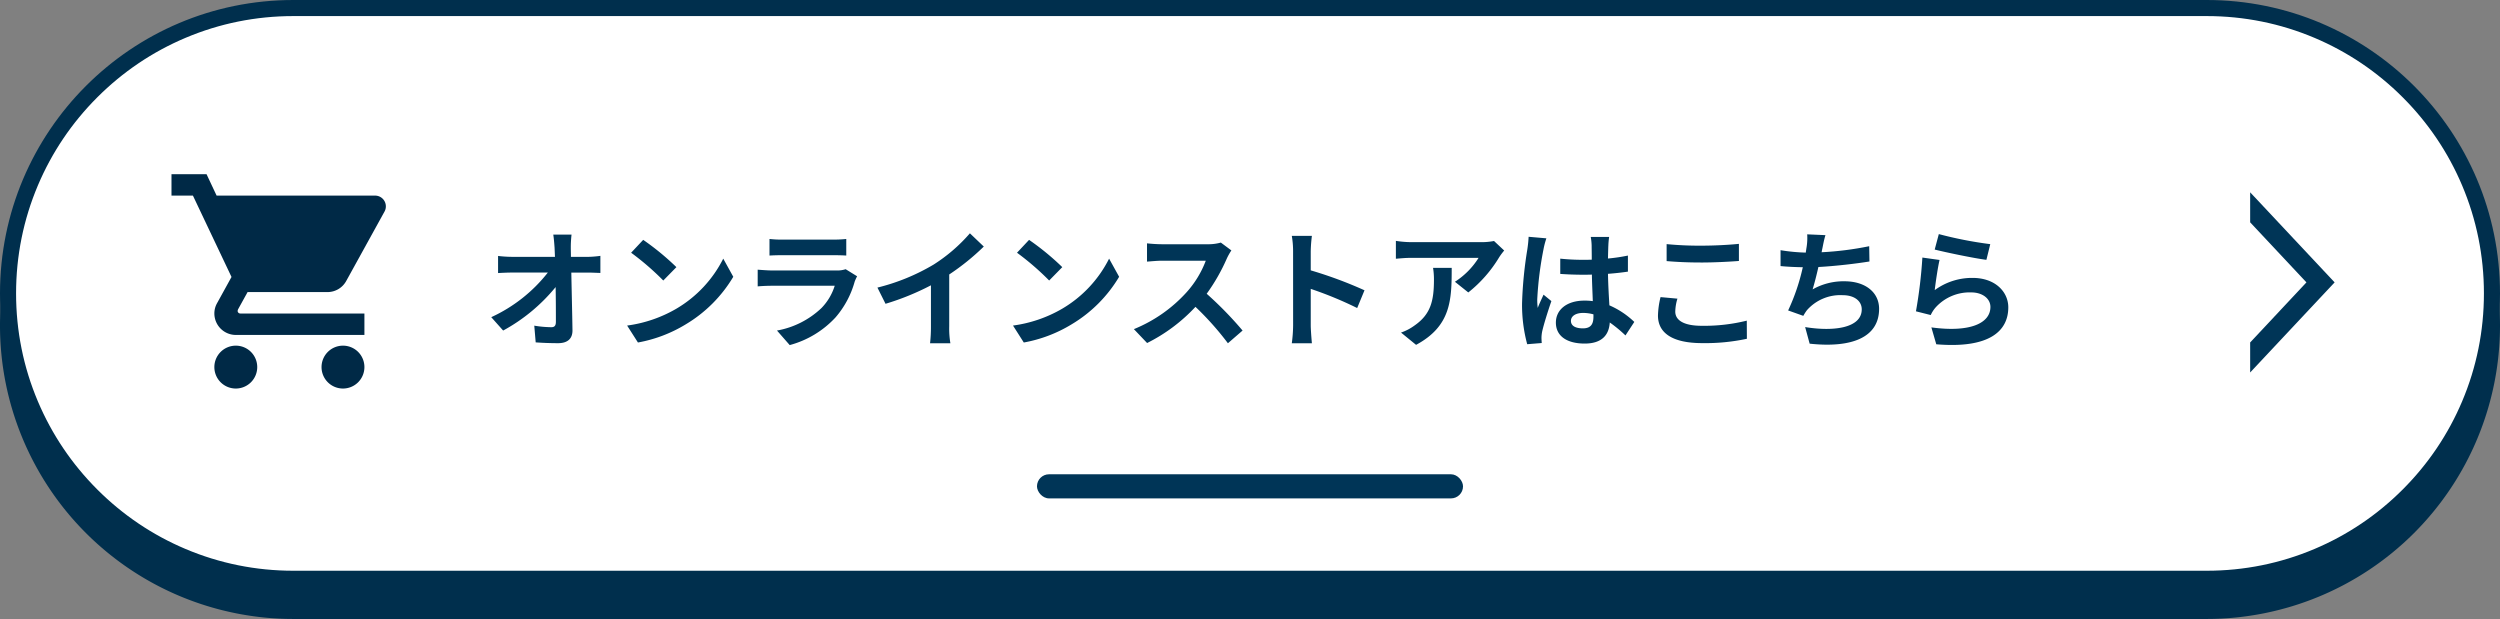 <svg id="コンポーネント_107_60" data-name="コンポーネント 107 – 60" xmlns="http://www.w3.org/2000/svg" width="311" height="77" viewBox="0 0 311 77">
  <rect x="0" y="0" width="311" height="77" fill="#808080" stroke="none"/>
  <path id="パス_116539" data-name="パス 116539" d="M36.5,0h238a36.5,36.5,0,0,1,0,73H36.5a36.5,36.5,0,0,1,0-73Z" transform="translate(0 4)" fill="#002f4d"/>
  <g id="パス_115986" data-name="パス 115986" fill="#fff">
    <path d="M 274.5 72 L 36.5 72 C 31.707 72 27.058 71.062 22.682 69.211 C 18.455 67.423 14.658 64.863 11.398 61.602 C 8.137 58.342 5.577 54.545 3.789 50.318 C 1.938 45.942 1 41.293 1 36.5 C 1 31.707 1.938 27.058 3.789 22.682 C 5.577 18.455 8.137 14.658 11.398 11.398 C 14.658 8.137 18.455 5.577 22.682 3.789 C 27.058 1.938 31.707 1 36.5 1 L 274.5 1 C 279.293 1 283.942 1.938 288.318 3.789 C 292.545 5.577 296.342 8.137 299.602 11.398 C 302.863 14.658 305.423 18.455 307.211 22.682 C 309.062 27.058 310 31.707 310 36.5 C 310 41.293 309.062 45.942 307.211 50.318 C 305.423 54.545 302.863 58.342 299.602 61.602 C 296.342 64.863 292.545 67.423 288.318 69.211 C 283.942 71.062 279.293 72 274.5 72 Z" stroke="none"/>
    <path d="M 36.5 2 C 31.842 2 27.324 2.912 23.072 4.71 C 18.964 6.448 15.274 8.936 12.105 12.105 C 8.936 15.274 6.448 18.964 4.71 23.072 C 2.912 27.324 2 31.842 2 36.5 C 2 41.158 2.912 45.676 4.71 49.928 C 6.448 54.036 8.936 57.726 12.105 60.895 C 15.274 64.064 18.964 66.552 23.072 68.29 C 27.324 70.088 31.842 71 36.5 71 L 274.5 71 C 279.158 71 283.676 70.088 287.928 68.29 C 292.036 66.552 295.726 64.064 298.895 60.895 C 302.064 57.726 304.552 54.036 306.29 49.928 C 308.088 45.676 309 41.158 309 36.5 C 309 31.842 308.088 27.324 306.29 23.072 C 304.552 18.964 302.064 15.274 298.895 12.105 C 295.726 8.936 292.036 6.448 287.928 4.71 C 283.676 2.912 279.158 2 274.5 2 L 36.5 2 M 36.5 0 L 274.5 0 C 294.658 0 311 16.342 311 36.5 C 311 56.658 294.658 73 274.5 73 L 36.5 73 C 16.342 73 0 56.658 0 36.5 C 0 16.342 16.342 0 36.5 0 Z" stroke="none" fill="#002f4d"/>
  </g>
  <rect id="長方形_25821" data-name="長方形 25821" width="53" height="3" rx="1.5" transform="translate(129 59)" fill="#003557"/>
  <path id="パス_117074" data-name="パス 117074" d="M-84.9-12.816h-2.272c.064.416.112.928.16,1.616q.024.528.048,1.152h-5.3a15.316,15.316,0,0,1-1.776-.112v2.128c.56-.032,1.248-.064,1.824-.064h4.368a19,19,0,0,1-7.04,5.552L-93.408-.88A22,22,0,0,0-86.88-6.288c.032,1.648.032,3.248.032,4.32,0,.464-.16.672-.56.672a13.59,13.59,0,0,1-2.128-.192l.176,2.08c.912.064,1.808.1,2.784.1,1.216,0,1.808-.592,1.792-1.616-.032-2.16-.1-4.832-.144-7.168h2.064c.432,0,1.04.032,1.552.048v-2.128a12.369,12.369,0,0,1-1.664.128h-2c0-.416-.016-.8-.016-1.152A13.685,13.685,0,0,1-84.9-12.816Zm8.912.656-1.5,1.6a33.268,33.268,0,0,1,4,3.456l1.632-1.664A32.315,32.315,0,0,0-75.984-12.16Zm-2,10.656L-76.64.608A17.328,17.328,0,0,0-70.7-1.648a17.014,17.014,0,0,0,5.92-5.92l-1.248-2.256A15.066,15.066,0,0,1-71.856-3.6,16.491,16.491,0,0,1-77.984-1.5Zm17.712-10.768v2.064c.464-.032,1.152-.048,1.664-.048h6.128c.576,0,1.328.016,1.76.048v-2.064a15.085,15.085,0,0,1-1.728.08h-6.16A13.487,13.487,0,0,1-60.272-12.272Zm10.9,4.64-1.424-.88a3.375,3.375,0,0,1-1.168.16h-7.92c-.5,0-1.184-.048-1.856-.1v2.08c.672-.064,1.472-.08,1.856-.08h7.728A6.941,6.941,0,0,1-53.808-3.68a10.792,10.792,0,0,1-5.536,2.8L-57.76.928a11.981,11.981,0,0,0,5.712-3.456A11.5,11.5,0,0,0-49.68-6.96,5.928,5.928,0,0,1-49.376-7.632Zm2.528,1.408,1.008,2.016a32.06,32.06,0,0,0,5.648-2.3v5.12A17.919,17.919,0,0,1-40.3.7h2.528a11,11,0,0,1-.144-2.1V-7.856a29.348,29.348,0,0,0,4.3-3.472l-1.728-1.648a20.512,20.512,0,0,1-4.512,3.888A25.728,25.728,0,0,1-46.848-6.224Zm18.864-5.936-1.5,1.6a33.268,33.268,0,0,1,4,3.456l1.632-1.664A32.315,32.315,0,0,0-27.984-12.16Zm-2,10.656L-28.64.608A17.327,17.327,0,0,0-22.7-1.648a17.014,17.014,0,0,0,5.92-5.92l-1.248-2.256A15.066,15.066,0,0,1-23.856-3.6,16.491,16.491,0,0,1-29.984-1.5Zm27.168-9.344-1.312-.976a5.735,5.735,0,0,1-1.648.208h-5.648a17.875,17.875,0,0,1-1.888-.112v2.272c.336-.016,1.216-.112,1.888-.112H-6a12.4,12.4,0,0,1-2.384,3.92,17.936,17.936,0,0,1-6.56,4.592L-13.3.672a21.076,21.076,0,0,0,6.016-4.5A36.486,36.486,0,0,1-3.248.7L-1.424-.88A44.98,44.98,0,0,0-5.888-5.456a23.524,23.524,0,0,0,2.512-4.4A7.56,7.56,0,0,1-2.816-10.848Zm7.68,9.312A17.574,17.574,0,0,1,4.7.7H7.2c-.064-.656-.144-1.776-.144-2.24V-6.064A46.214,46.214,0,0,1,12.832-3.68l.912-2.208a52.257,52.257,0,0,0-6.688-2.48v-2.368a17.4,17.4,0,0,1,.144-1.92H4.7a11.107,11.107,0,0,1,.16,1.92Zm26.256-9.3-1.264-1.184a8.252,8.252,0,0,1-1.632.144H19.6a12.684,12.684,0,0,1-1.952-.16v2.224c.752-.064,1.28-.112,1.952-.112h8.336a9.515,9.515,0,0,1-2.944,2.976l1.664,1.328A16.3,16.3,0,0,0,30.5-10,8.056,8.056,0,0,1,31.12-10.832Zm-6.528,2.16h-2.32a8.87,8.87,0,0,1,.112,1.44c0,2.624-.384,4.32-2.416,5.728a6.322,6.322,0,0,1-1.68.88L20.16.9C24.512-1.44,24.592-4.7,24.592-8.672ZM39.424-2.08c0-.608.608-.992,1.52-.992a4.94,4.94,0,0,1,1.28.176v.288c0,.944-.336,1.456-1.312,1.456C40.064-1.152,39.424-1.424,39.424-2.08Zm4.752-10.448H41.888A6.794,6.794,0,0,1,42-11.472c0,.336.016.992.016,1.776-.368.016-.752.016-1.12.016a26.66,26.66,0,0,1-2.8-.144v1.9c.944.064,1.856.1,2.8.1.368,0,.752,0,1.136-.016.016,1.136.08,2.3.112,3.3a7.118,7.118,0,0,0-1.04-.064c-2.176,0-3.552,1.12-3.552,2.736,0,1.68,1.376,2.608,3.584,2.608,2.16,0,3.024-1.088,3.12-2.624A16.783,16.783,0,0,1,46.208-.272l1.1-1.68a10.472,10.472,0,0,0-3.1-2.064c-.064-1.088-.144-2.368-.176-3.92.88-.064,1.712-.16,2.48-.272v-2a21.922,21.922,0,0,1-2.48.368c.016-.7.032-1.3.048-1.648A10.021,10.021,0,0,1,44.176-12.528Zm-7.808.176-2.208-.192A15.262,15.262,0,0,1,34-10.976,50.671,50.671,0,0,0,33.344-4.3a18.793,18.793,0,0,0,.64,5.12L35.792.672c-.016-.224-.032-.5-.032-.656a4.465,4.465,0,0,1,.08-.752c.192-.864.7-2.5,1.152-3.808l-.976-.8c-.24.544-.512,1.088-.72,1.648a7.563,7.563,0,0,1-.064-1.04A42.71,42.71,0,0,1,36-10.928,10.389,10.389,0,0,1,36.368-12.352Zm14.96.72V-9.52c1.3.112,2.688.176,4.368.176,1.52,0,3.5-.1,4.624-.192v-2.128c-1.232.128-3.056.224-4.64.224A41.973,41.973,0,0,1,51.328-11.632Zm1.344,6.784-2.1-.192a10.351,10.351,0,0,0-.32,2.3c0,2.192,1.84,3.424,5.5,3.424A24.655,24.655,0,0,0,61.312.144L61.3-2.112a21.969,21.969,0,0,1-5.616.64c-2.3,0-3.28-.736-3.28-1.76A5.9,5.9,0,0,1,52.672-4.848Zm18.416-7.9-2.272-.1a7.255,7.255,0,0,1-.08,1.616c-.032.192-.064.416-.1.656a22.868,22.868,0,0,1-3.136-.3V-8.9c.816.08,1.76.128,2.768.144a25.6,25.6,0,0,1-1.824,5.376l1.888.672a5.912,5.912,0,0,1,.448-.7A5.536,5.536,0,0,1,73.216-5.28c1.568,0,2.384.8,2.384,1.76,0,2.352-3.536,2.784-7.04,2.208L69.12.752c5.168.56,8.64-.736,8.64-4.336,0-2.048-1.712-3.424-4.3-3.424A7.8,7.8,0,0,0,69.488-6c.24-.784.5-1.808.72-2.784C72.352-8.9,74.9-9.2,76.56-9.472l-.032-1.9a39.177,39.177,0,0,1-5.92.752c.032-.176.064-.352.1-.5C70.816-11.648,70.912-12.192,71.088-12.752Zm14.1-.128-.512,1.92c1.248.32,4.816,1.072,6.432,1.28l.48-1.952A48.972,48.972,0,0,1,85.184-12.88Zm.1,3.216-2.144-.3a59.027,59.027,0,0,1-.8,6.688l1.84.464a3.877,3.877,0,0,1,.592-.928,5.7,5.7,0,0,1,4.448-1.888c1.392,0,2.384.768,2.384,1.808,0,2.032-2.544,3.2-7.344,2.544l.608,2.1c6.656.56,8.96-1.68,8.96-4.592,0-1.936-1.632-3.664-4.432-3.664a7.832,7.832,0,0,0-4.72,1.52C84.784-6.832,85.072-8.784,85.28-9.664Z" transform="translate(156 42)" fill="#003557"/>
  <path id="前面オブジェクトで型抜き_15" data-name="前面オブジェクトで型抜き 15" d="M11.207,10.507h0L0,0H3.735l7.472,7,7.472-7h3.735L11.208,10.506Z" transform="translate(279.92 46.336) rotate(-90)" fill="#003557"/>
  <g id="shopping_cart_black_24dp" transform="translate(20 19)">
    <path id="パス_54046" data-name="パス 54046" d="M0,0H32V32H0Z" fill="none"/>
    <path id="パス_54047" data-name="パス 54047" d="M9,23.333A2.667,2.667,0,1,0,11.667,26,2.663,2.663,0,0,0,9,23.333ZM1,2V4.667H3.667l4.8,10.12-1.8,3.267a2.578,2.578,0,0,0-.333,1.28A2.675,2.675,0,0,0,9,22H25V19.333H9.56A.33.33,0,0,1,9.227,19l.04-.16,1.2-2.173H20.4a2.654,2.654,0,0,0,2.333-1.373L27.507,6.64a1.3,1.3,0,0,0,.16-.64,1.337,1.337,0,0,0-1.333-1.333H6.613L5.36,2H1ZM22.333,23.333A2.667,2.667,0,1,0,25,26,2.663,2.663,0,0,0,22.333,23.333Z" transform="translate(0.333 0.667)" fill="#002946"/>
  </g>
</svg>
